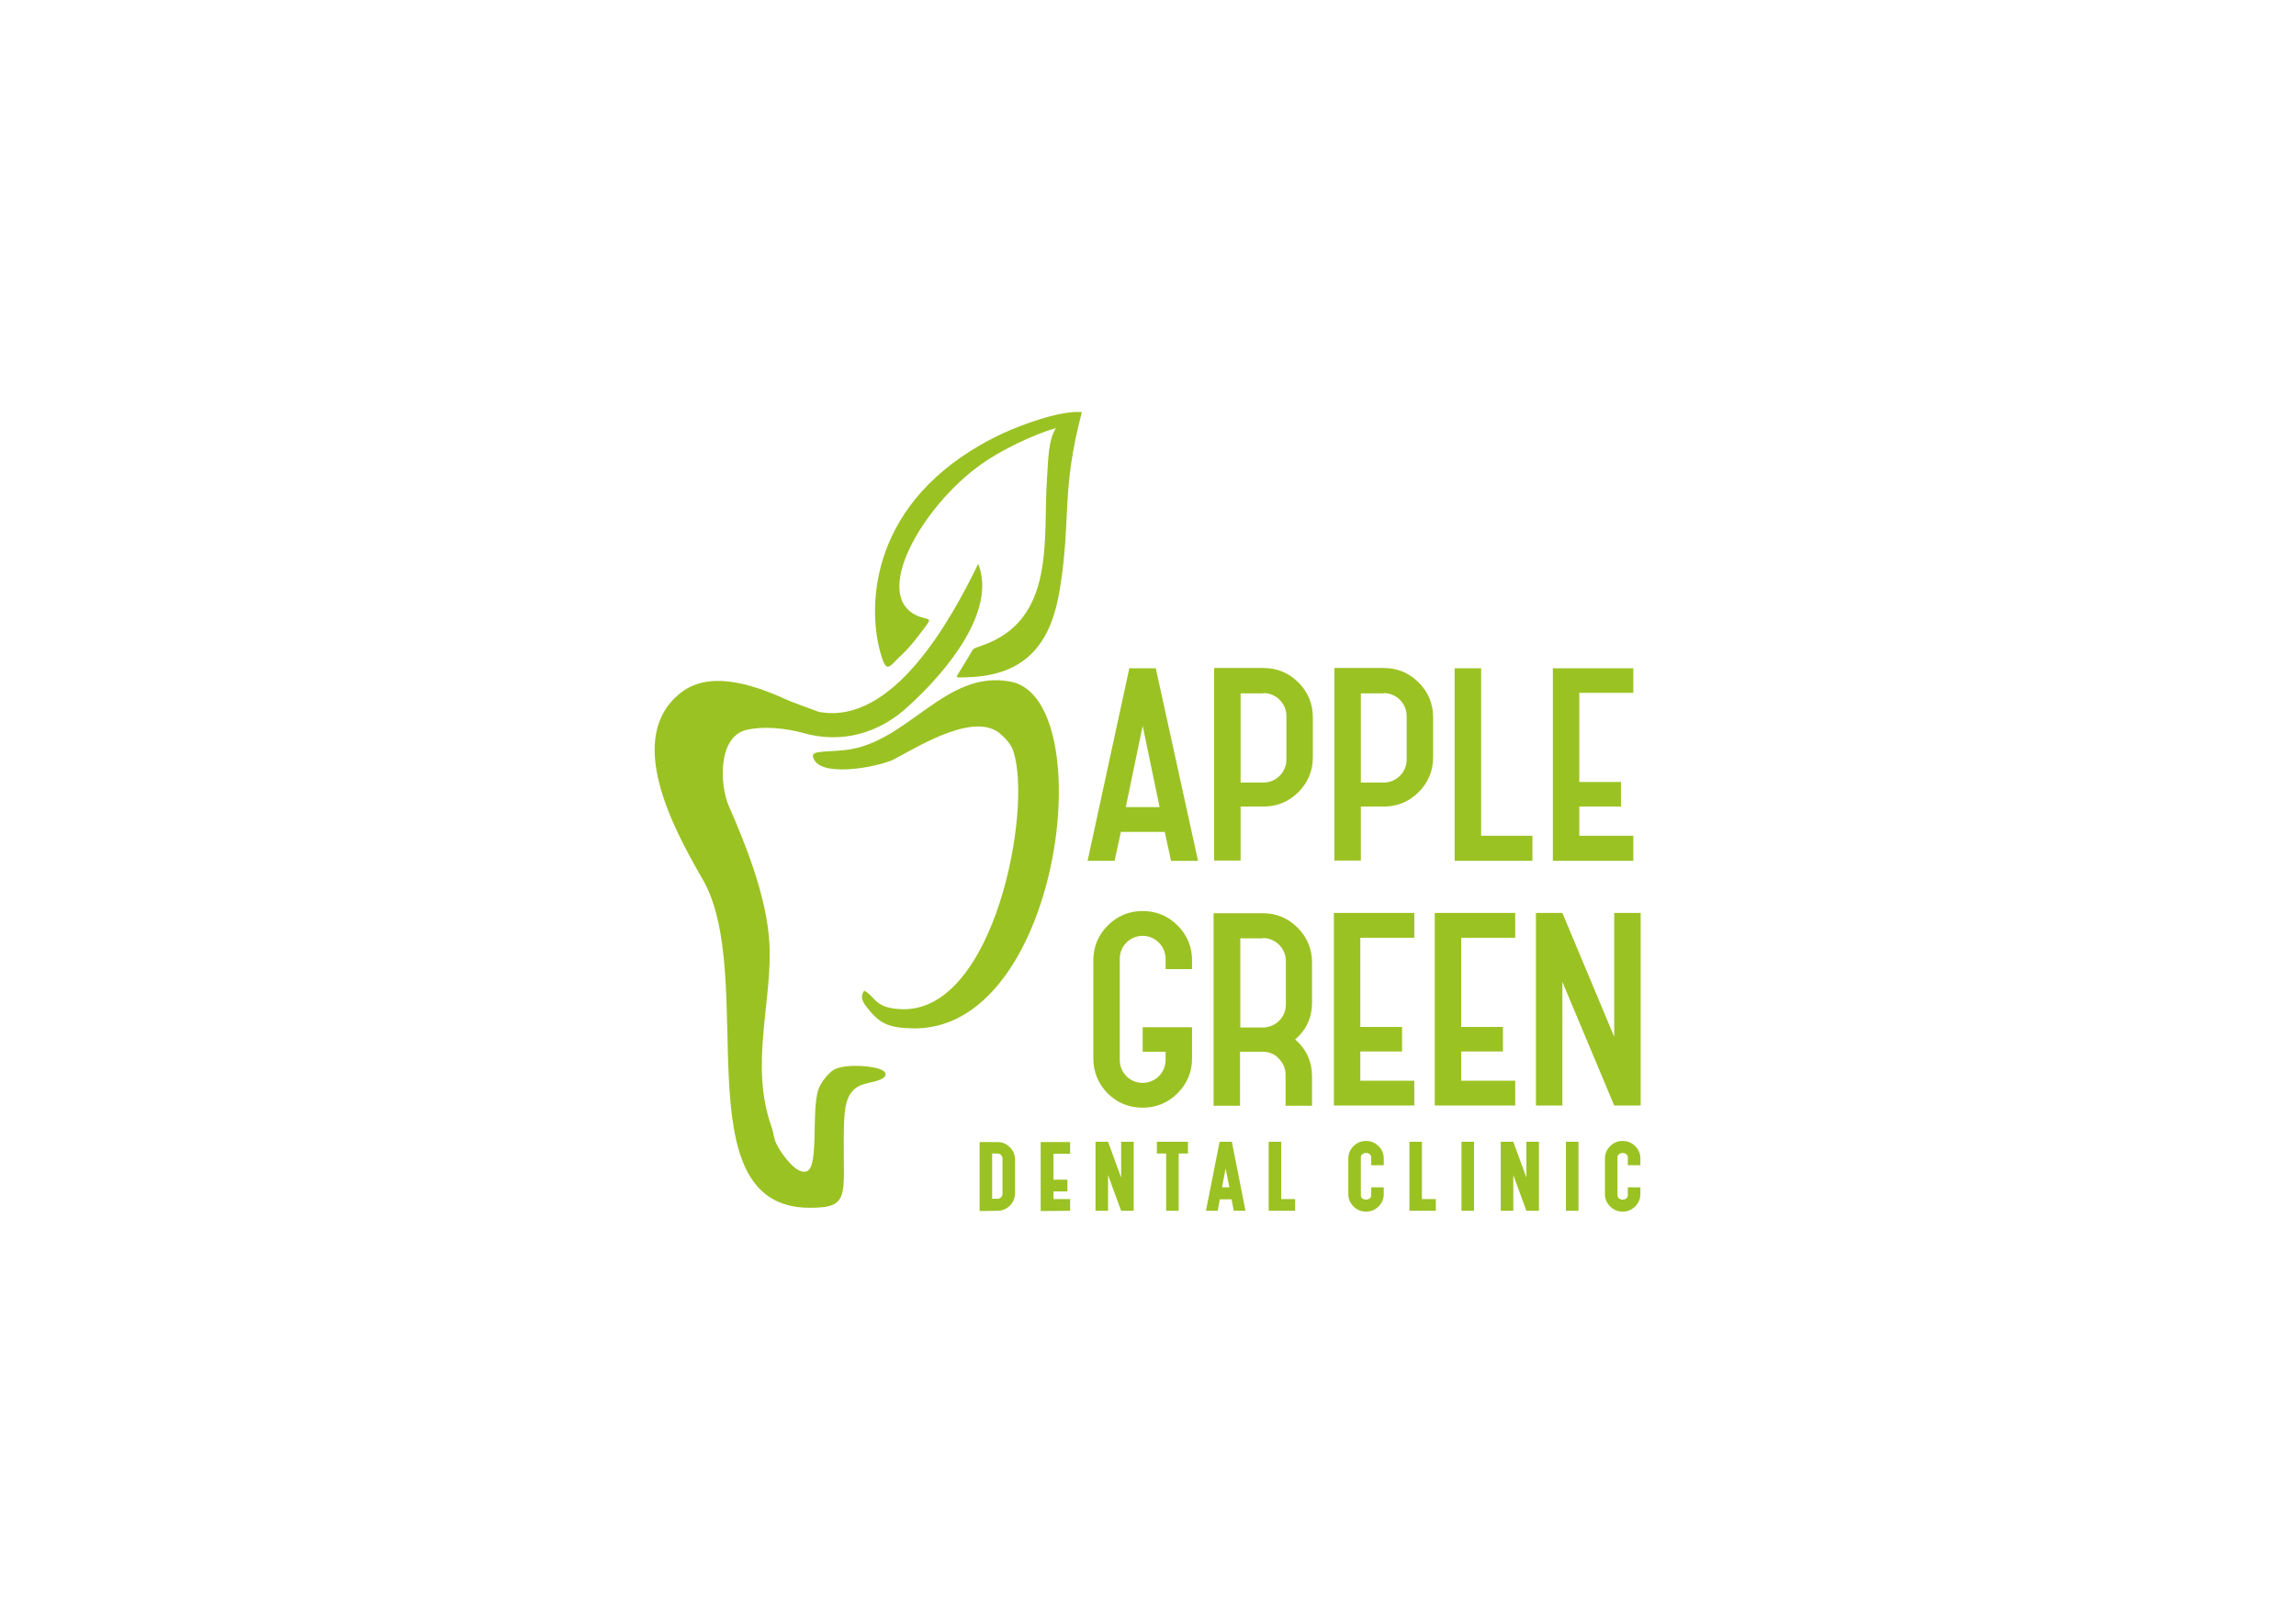 <?xml version="1.0" encoding="UTF-8"?> <svg xmlns:svg="http://www.w3.org/2000/svg" xmlns:inkscape="http://www.inkscape.org/namespaces/inkscape" xmlns:sodipodi="http://sodipodi.sourceforge.net/DTD/sodipodi-0.dtd" xmlns="http://www.w3.org/2000/svg" xmlns:xlink="http://www.w3.org/1999/xlink" version="1.1" id="svg9" x="0px" y="0px" viewBox="0 0 841.9 595.3" style="enable-background:new 0 0 841.9 595.3;" xml:space="preserve"> <style type="text/css"> .st0{fill-rule:evenodd;clip-rule:evenodd;fill:#9BC223;} </style> <g id="Layer1000"> <path id="path2" class="st0" d="M370.6,249.9c-24.1-4.6-37.6,22.6-60.8,25.1c-8.9,0.9-13.5-0.1-11.1,3.8c3.9,6.4,25.5,2,30-0.9 c10-5.4,29.4-17,38.4-8.6c1.9,1.7,3.7,3.7,4.5,6.2c7,21.3-6.9,95-40.5,94.5c-10.6-0.2-10-4.7-14.2-6.8c-1.6,2.1-0.7,4,0.9,6 c4.7,6.1,7.9,7.5,16,7.8C389.1,379.4,404,256.3,370.6,249.9L370.6,249.9z M383.9,175.7c-1.5,21.8,3.4,51.6-23.9,61 c-3.7,1.3-2.8,0.7-4.9,4.2l-2.8,4.6c-2,3.3-2.3,2.9,1.8,2.8c23.3-0.4,31.5-13.9,34.5-32.1c4.3-26.6,0.4-35.8,8.1-65.1 c-7.8-0.7-21.5,4.4-28.6,7.6c-5,2.3-7.6,3.8-12.2,6.6c-39,24.6-37.7,61.5-32.2,76.7c1.7,4.7,3,1.7,6.7-1.7c3.4-3.2,5-5.4,8.9-10.5 c2.7-3.6,1.1-2.4-2.6-3.9c-17.6-7.2,1.4-40.3,23.1-55.7c7.6-5.4,18.8-10.7,27.4-13.3C384.3,161.6,384.4,168.6,383.9,175.7z M358.7,206.7c-10.2,21-31.4,59.3-58.4,54.3l-10.3-3.8c-11.1-5.1-28.9-12.3-40.4-3.2c-20.7,16.3-2.9,49.4,7.9,68.1 c20.8,35.4-7.8,120.3,39.1,120.7c15.2,0.1,12.6-4.2,12.8-25.4c0.1-5.8-0.1-12.8,2.5-16.5c2.8-4.1,7.1-3.5,10.9-5.1 c2.6-1.1,2.6-2.9-0.3-3.9c-4.7-1.5-14.4-1.8-17.5,0.8c-2,1.7-4.2,4.4-5,7c-2.5,8.1,0.3,27.9-4.1,29.7c-3.7,1.5-8.9-5.9-10.6-8.9 c-1.9-3.4-1.2-4-2.5-7.7c-8-22.7,0.6-46.2-0.7-67.3c-1-17-8.9-36.4-14.9-50.1c-3.2-7.3-4.2-25.2,6.5-27.8 c6.3-1.5,14.6-0.6,20.7,1.1c14.3,4.1,28.1,0.1,38.7-9.8C347.3,246,365.5,224,358.7,206.7L358.7,206.7z"></path> <path id="path4" class="st0" d="M414.1,245l-15.3,70.6h9.9L411,305h16.1l2.3,10.6h9.9L423.8,245H414.1z M425.2,295.9h-12.4 l6.2-29.8L425.2,295.9z M454.9,315.5v-19.8h8.4c5,0,9.3-1.8,12.8-5.3c3.5-3.5,5.3-7.8,5.3-12.8v-14.6c0-5-1.8-9.3-5.3-12.8 c-3.5-3.5-7.8-5.3-12.8-5.3h-18.1v70.6L454.9,315.5z M463.3,254.1c4.6,0,8.4,3.8,8.4,8.4v16c0,4.6-3.8,8.4-8.4,8.4h-8.4v-32.7 H463.3z M499,315.5v-19.8h8.4c5,0,9.3-1.8,12.8-5.3c3.5-3.5,5.3-7.8,5.3-12.8v-14.6c0-5-1.8-9.3-5.3-12.8 c-3.5-3.5-7.8-5.3-12.8-5.3h-18.1v70.6L499,315.5z M507.4,254.1c4.6,0,8.4,3.8,8.4,8.4v16c0,4.6-3.8,8.4-8.4,8.4H499v-32.7H507.4z M561.9,315.5v-9.1h-18.8V245h-9.7v70.6H561.9z M598.9,315.5v-9.1h-19.8v-10.7h15.3v-9h-15.3v-32.7h19.8V245h-29.5v70.6H598.9z M410.6,351.5c0-4.6,3.7-8.4,8.4-8.4c4.6,0,8.4,3.8,8.4,8.4v3.8h9.7v-3.2c0-5-1.8-9.3-5.3-12.8c-3.5-3.5-7.8-5.3-12.8-5.3 c-5,0-9.3,1.8-12.8,5.3c-3.5,3.5-5.3,7.8-5.3,12.8V388c0,5,1.8,9.3,5.2,12.8c3.5,3.5,7.8,5.3,12.9,5.3c5,0,9.3-1.8,12.8-5.3 c3.5-3.5,5.3-7.8,5.3-12.8v-11.4H419v9h8.4v3c0,4.7-3.8,8.4-8.4,8.4c-4.7,0-8.4-3.7-8.4-8.4V351.5z M454.7,385.6h8.7 c2.2,0.1,4.1,0.9,5.6,2.6c1.6,1.7,2.4,3.6,2.4,5.8v11.4h9.7v-10.7c0-5.4-2-10-6.2-13.6c4.1-3.5,6.2-8,6.2-13.6v-14.6 c0-5-1.8-9.3-5.3-12.8c-3.5-3.5-7.8-5.3-12.8-5.3H445v70.6h9.7L454.7,385.6z M463.1,343.9c4.6,0,8.4,3.8,8.4,8.4v16 c0,4.5-3.5,8.1-8,8.4h-8.7v-32.7H463.1z M518.6,405.3v-9.1h-19.8v-10.7h15.3v-9h-15.3v-32.7h19.8v-9.1h-29.5v70.6L518.6,405.3z M555.6,405.3v-9.1h-19.8v-10.7h15.3v-9h-15.3v-32.7h19.8v-9.1h-29.5v70.6L555.6,405.3z M601.6,405.3v-70.6h-9.7v45.4l-19-45.4 h-9.7v70.6h9.7V360l19,45.3L601.6,405.3z"></path> <path id="path6" class="st0" d="M365.7,443.9c1.8,0,3.3-0.6,4.6-1.9c1.3-1.3,1.9-2.8,1.9-4.6v-12.2c0-1.8-0.6-3.3-1.9-4.6 c-1.3-1.3-2.8-1.9-4.6-1.9h-6.5v25.3L365.7,443.9z M365.7,422.9c1.1,0,1.9,0.8,1.9,1.9v12.8c0,1.1-0.8,1.9-1.9,1.9h-1.9v-16.6 H365.7z M392.4,443.9v-4.3h-6.1v-2.8h5.1v-4.3h-5.1v-9.5h6.1v-4.3h-10.8v25.3L392.4,443.9z M415.7,443.9v-25.3h-4.6v13.1l-4.8-13.1 h-4.6v25.3h4.6v-13.1l4.8,13.1H415.7z M427.6,422.9v21h4.6v-21h3.4v-4.3h-11.4v4.3H427.6z M447.2,418.6l-5,25.3h4.3l0.8-4.2h4.3 l0.8,4.2h4.3l-5-25.3H447.2z M450.8,435.3h-2.7l1.3-6.9L450.8,435.3z M474.9,443.9v-4.3h-5.1v-21h-4.6v25.3H474.9z M499,424.5 c-0.2-2.4,4-2.4,3.8,0v2.7h4.6v-2.4c0-1.8-0.6-3.3-1.9-4.6c-1.3-1.3-2.8-1.9-4.6-1.9c-1.8,0-3.3,0.6-4.6,1.9 c-1.3,1.3-1.9,2.8-1.9,4.6v12.9c0,1.8,0.6,3.3,1.9,4.6c1.3,1.3,2.8,1.9,4.6,1.9c1.8,0,3.3-0.6,4.6-1.9c1.3-1.3,1.9-2.8,1.9-4.6 v-2.4h-4.6v2.7c0.2,2.4-4,2.4-3.8,0V424.5z M526.5,443.9v-4.3h-5.1v-21h-4.6v25.3H526.5z M540.5,443.9v-25.3h-4.6v25.3H540.5z M564.3,443.9v-25.3h-4.6v13.1l-4.8-13.1h-4.6v25.3h4.6v-13.1l4.8,13.1H564.3z M578.8,443.9v-25.3h-4.6v25.3H578.8z M593.1,424.5 c-0.2-2.4,4-2.4,3.8,0v2.7h4.6v-2.4c0-1.8-0.6-3.3-1.9-4.6c-1.3-1.3-2.8-1.9-4.6-1.9c-1.8,0-3.3,0.6-4.6,1.9 c-1.3,1.3-1.9,2.8-1.9,4.6v12.9c0,1.8,0.6,3.3,1.9,4.6c1.3,1.3,2.8,1.9,4.6,1.9c1.8,0,3.3-0.6,4.6-1.9c1.3-1.3,1.9-2.8,1.9-4.6 v-2.4h-4.6v2.7c0.2,2.4-4,2.4-3.8,0V424.5z"></path> </g> </svg> 